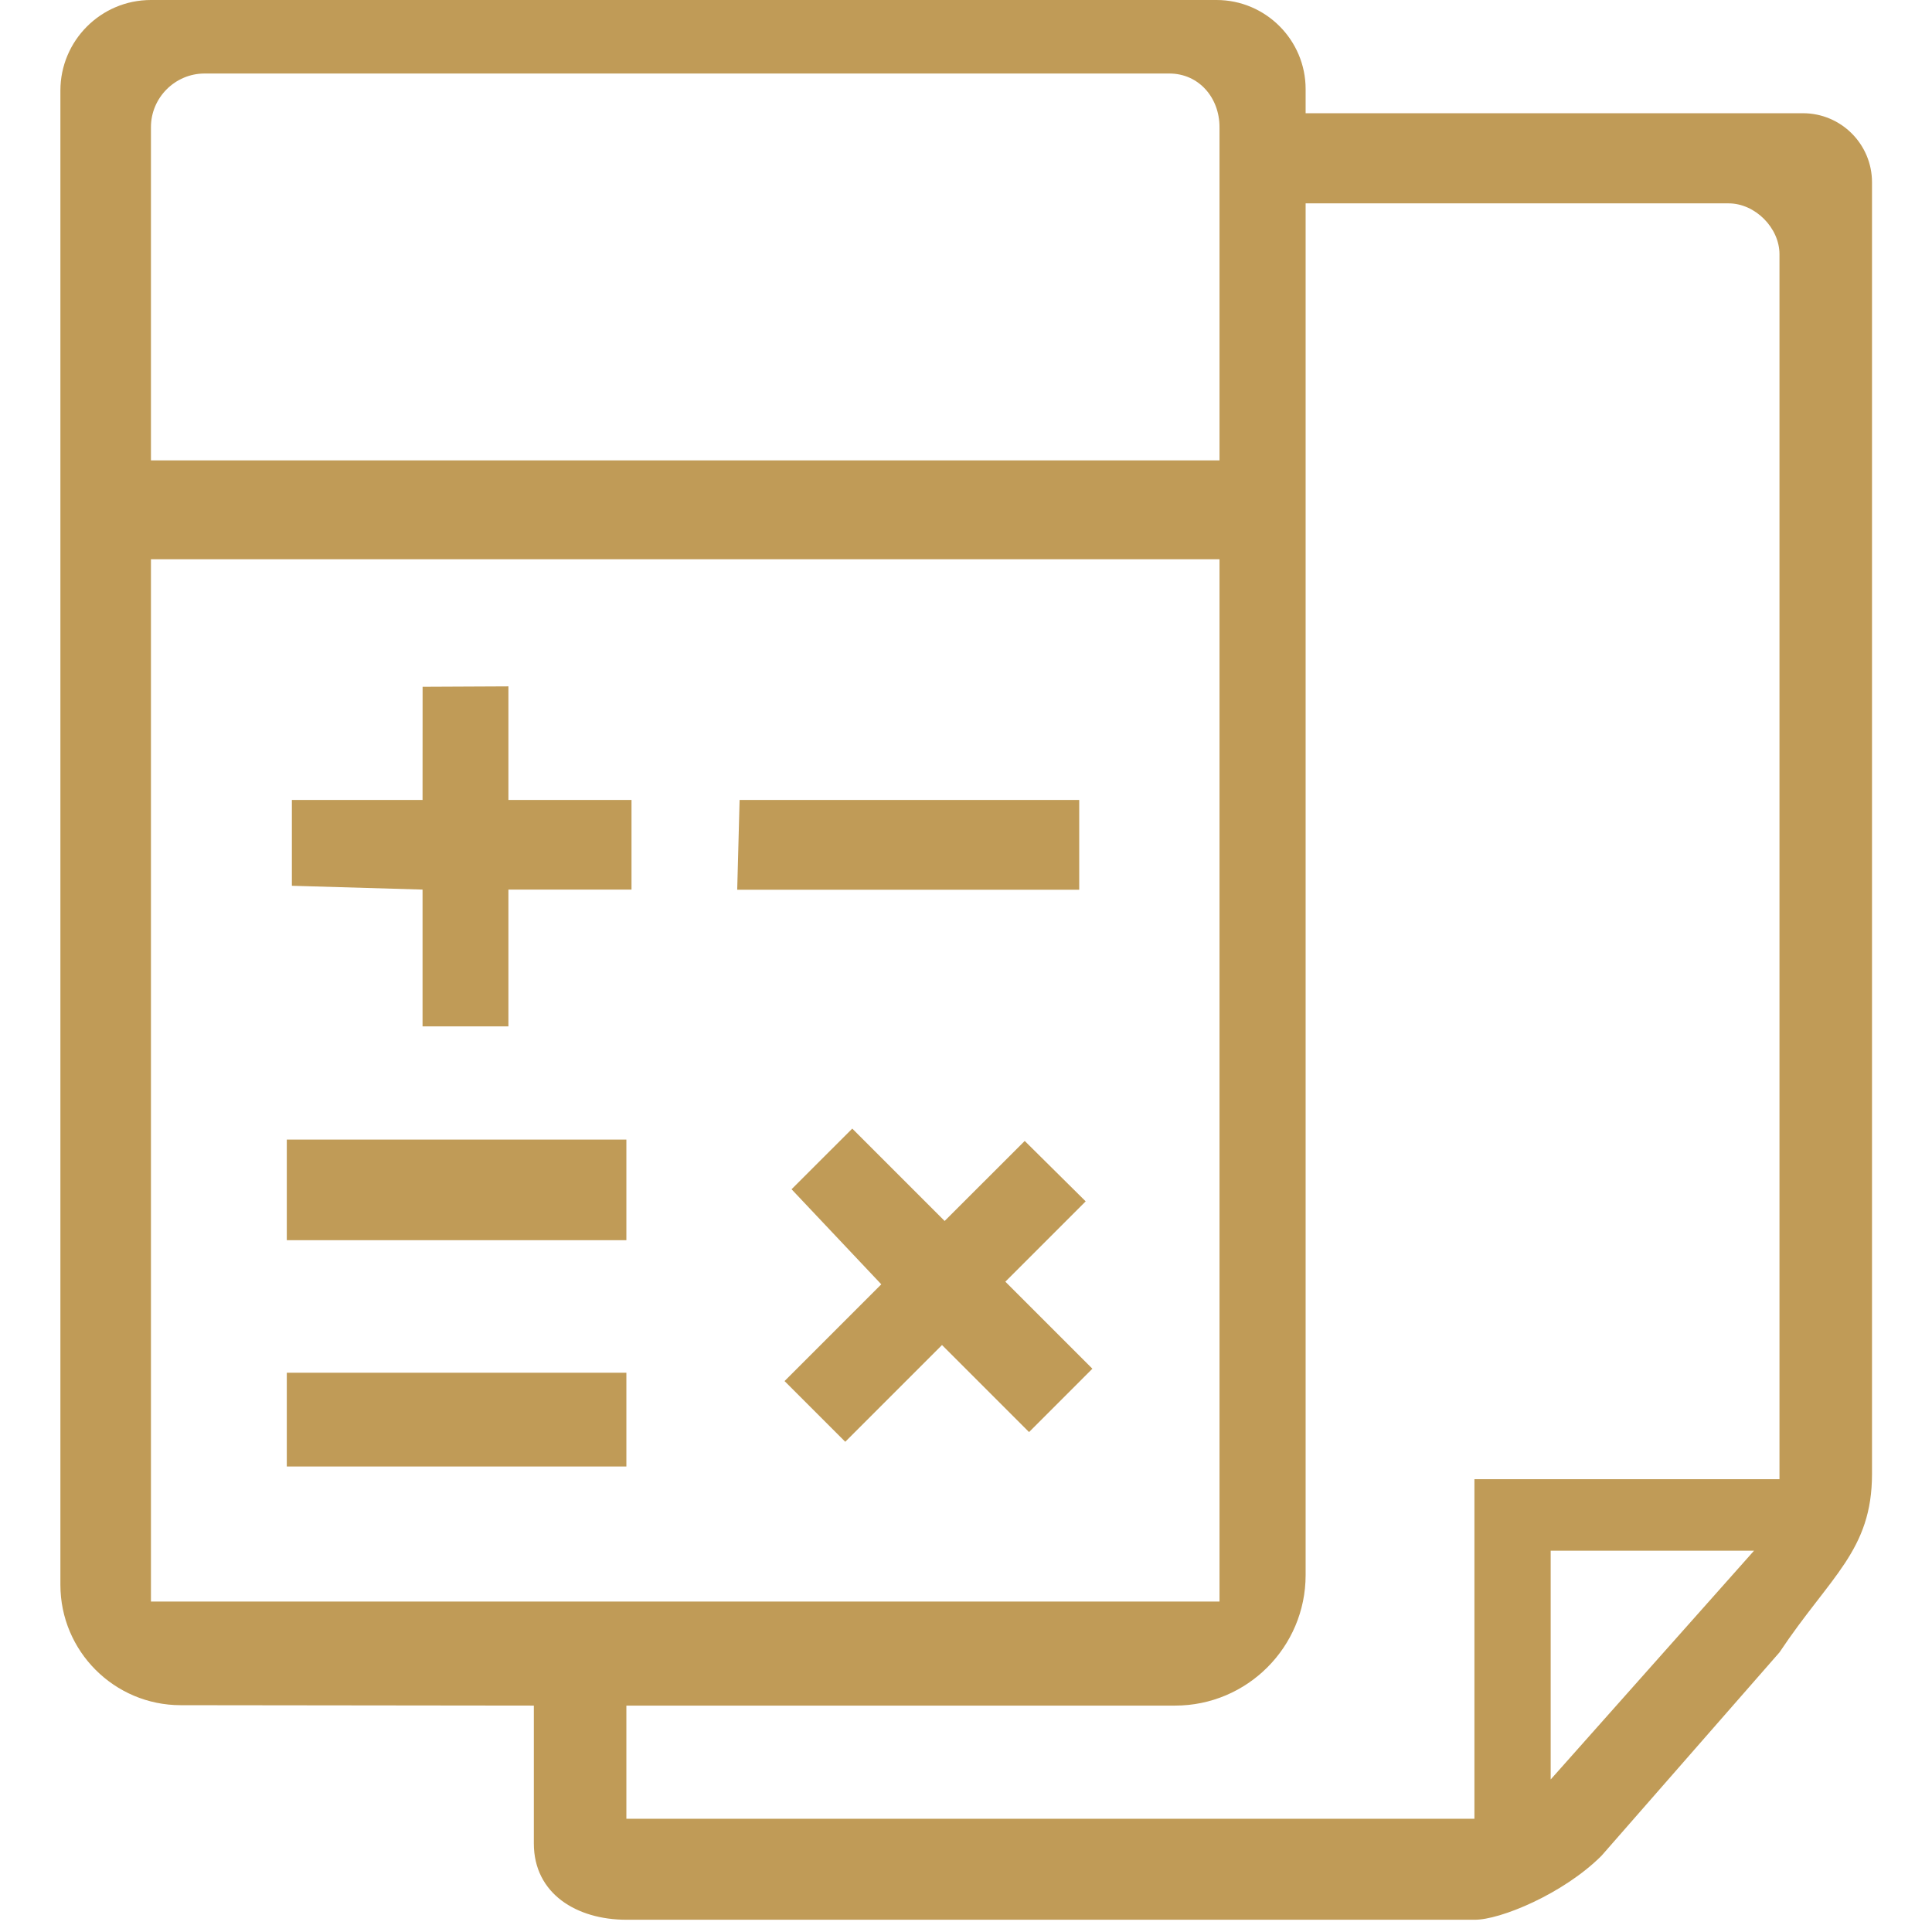 <svg width="38" height="38" viewBox="0 0 38 38" fill="none" xmlns="http://www.w3.org/2000/svg">
<path d="M10 13.5L8.312 13.508L8.311 15.734H5.741V17.422L8.311 17.497V20.188H10V17.497H12.421V15.734H10V13.5Z" fill="#C09B57"/>
<path d="M21.354 23.629L20.155 22.441L18.58 24.015L16.763 22.198L15.569 23.391L17.334 25.261L15.431 27.164L16.625 28.358L18.528 26.455L20.24 28.167L21.486 26.921L19.774 25.209L21.354 23.629Z" fill="#C09B57"/>
<path d="M14.547 15.734H21.227V17.5H14.5L14.547 15.734Z" fill="#C09B57"/>
<path d="M5.641 22.414H12.32V24.393H5.641V22.414Z" fill="#C09B57"/>
<path d="M5.641 27H12.32V28.844H5.641V27Z" fill="#C09B57"/>
<path d="M35.454 2.227H25.68V1.752C25.68 0.787 24.893 0 23.928 0H2.969C1.982 0 1.188 0.802 1.188 1.781V31.172C1.188 32.478 2.249 33.539 3.555 33.539L10.5 33.547V36.259C10.5 37.246 11.341 37.759 12.32 37.759H29C29.5 37.766 30.75 37.25 31.5 36.5L35 32.5C36 31 36.82 30.5 36.82 28.99V3.585C36.82 2.835 36.211 2.227 35.462 2.227H35.454ZM23.986 2.5V9.055H2.969V2.5C2.969 1.921 3.444 1.446 4.023 1.446H23C23.579 1.446 23.986 1.921 23.986 2.5ZM2.969 11H23.986V31.5H2.969V11ZM12.32 33.547H23.112C24.529 33.547 25.68 32.397 25.68 30.979V4H34C34.52 4 35 4.48 35 5V29.094H29V35.773H12.32V33.547ZM34.5 30.5L30.5 35V30.5H34.5Z" fill="#C09B57"/>
</svg>
